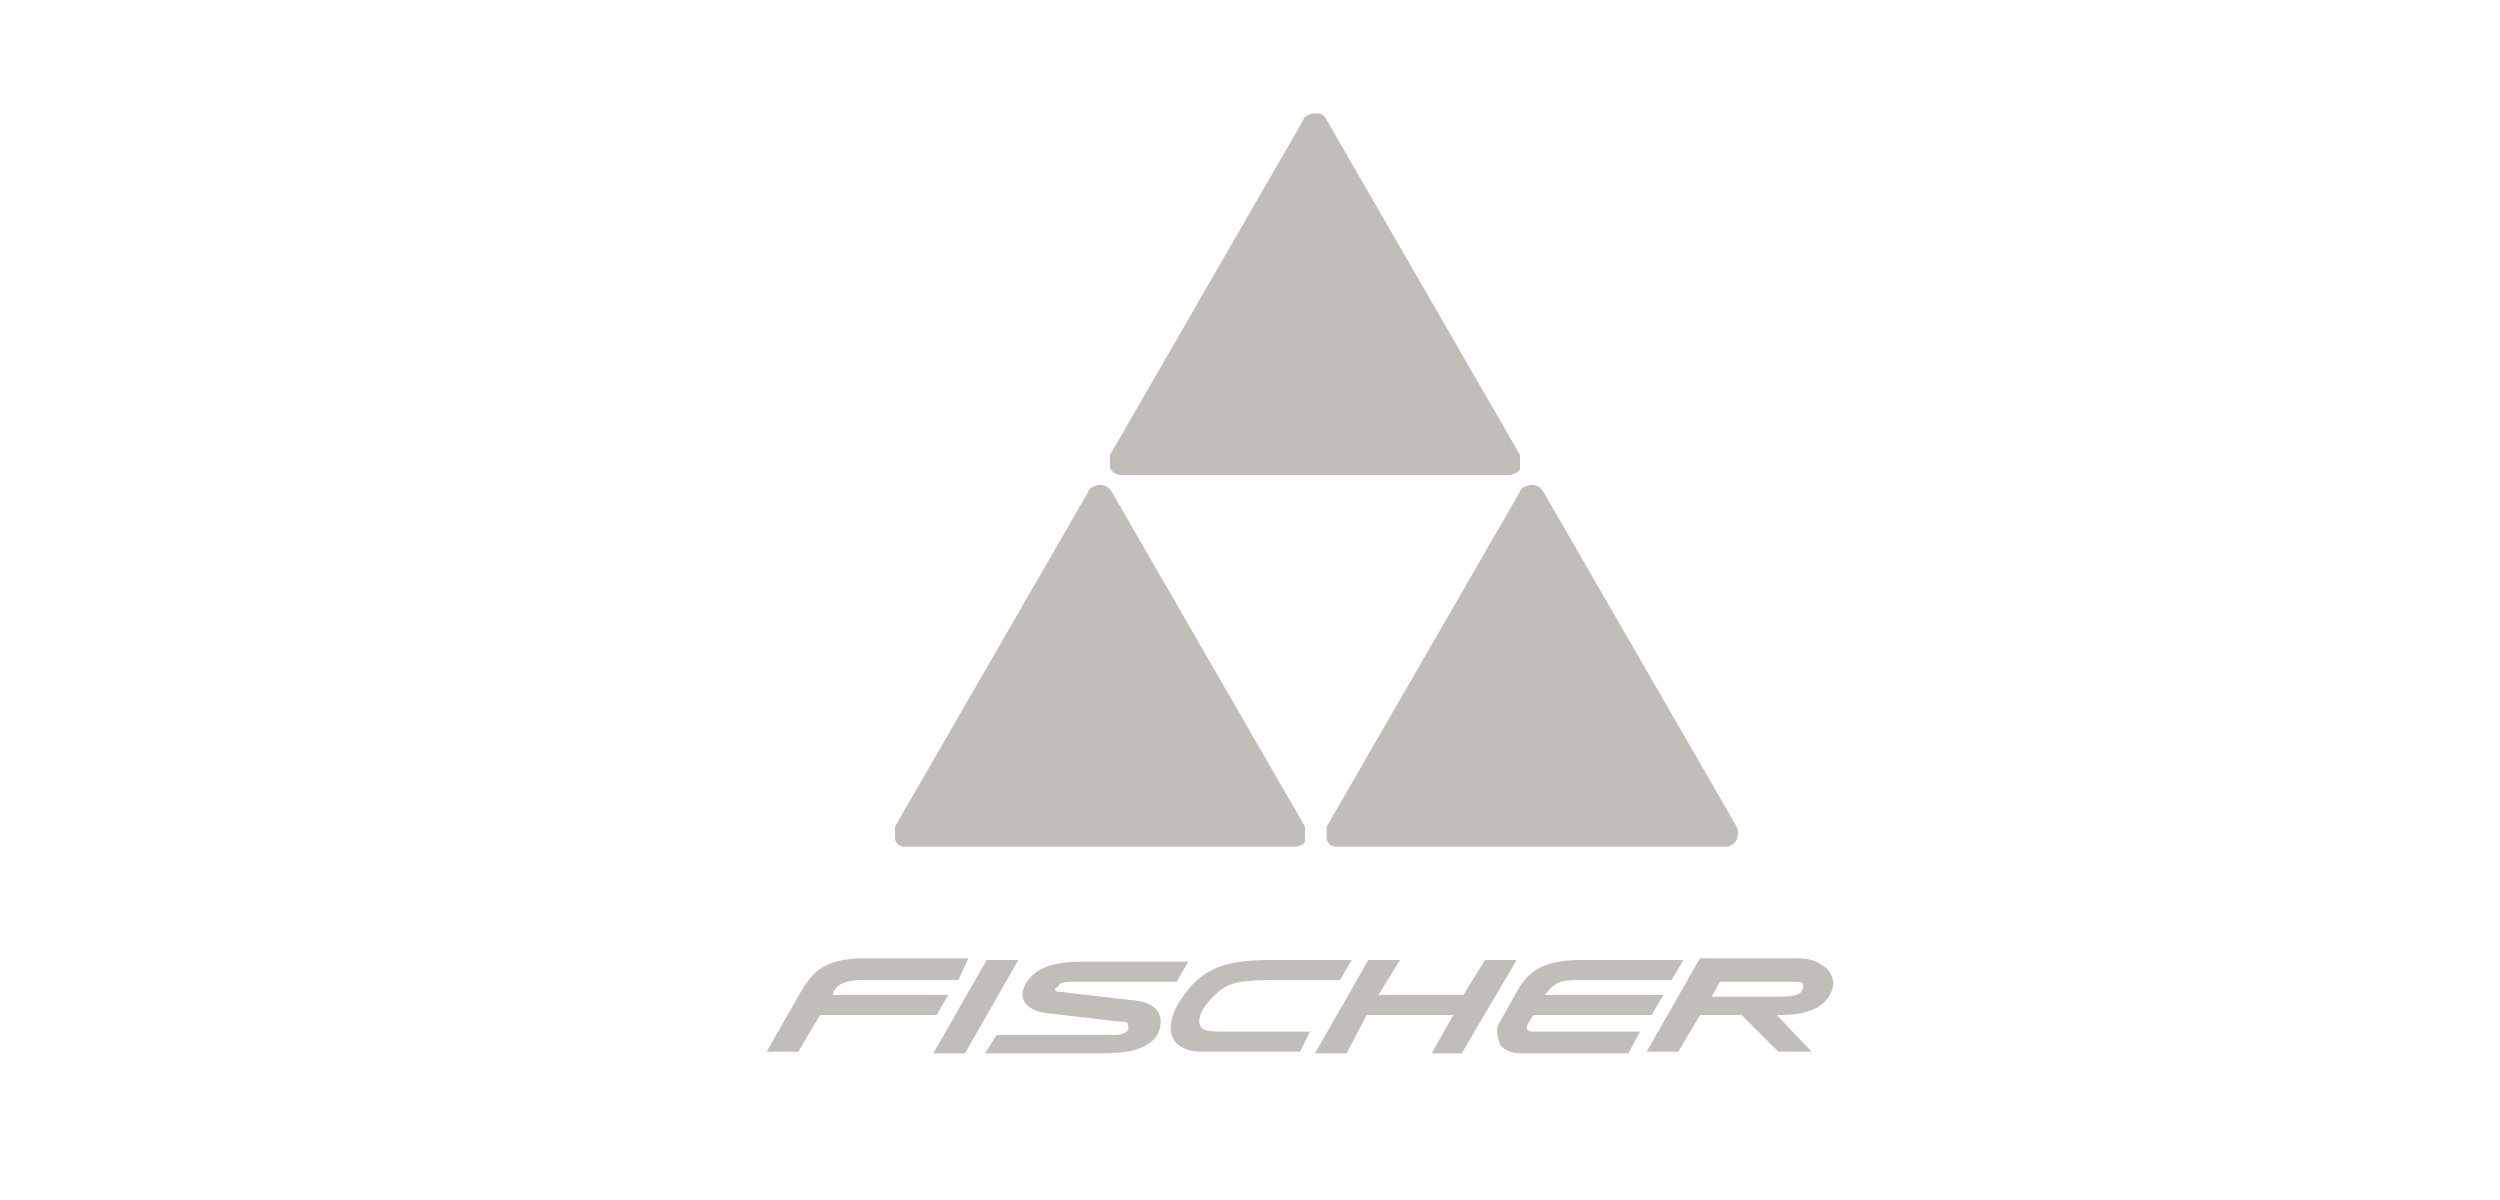 <?xml version="1.0" encoding="UTF-8"?>
<svg id="Ebene_1" data-name="Ebene 1" xmlns="http://www.w3.org/2000/svg" width="150" height="72" version="1.1" viewBox="0 0 150 72">
  <defs>
    <style>
      .cls-1, .cls-2, .cls-3, .cls-4, .cls-5, .cls-6, .cls-7, .cls-8, .cls-9 {
        stroke-width: 0px;
      }

      .cls-1, .cls-8 {
        fill: #998573;
      }

      .cls-2 {
        fill: #da002f;
      }

      .cls-3 {
        fill: #1a171b;
      }

      .cls-4 {
        fill: #000;
      }

      .cls-5, .cls-7, .cls-8 {
        fill-rule: evenodd;
      }

      .cls-5, .cls-9 {
        fill: #2e2014;
      }

      .cls-6 {
        fill: #9b1d26;
      }

      .cls-7 {
        fill: #d42a1b;
      }

      .cls-10, .cls-11 {
        opacity: .3;
      }

      .cls-12, .cls-11 {
        display: none;
      }
    </style>
  </defs>
  <g id="stanton_active" data-name="stanton active" class="cls-12">
    <path class="cls-4" d="M88.7,29.1l-8.9-1.7c-1-.2-1.2,0,0,.3l5.3,2.1c1,.4,1.4,1.5.7,2.4l-3.1,4.9c-.5.9-.4,1,.3.2l6.2-6.6c.8-.7.6-1.4-.4-1.6ZM92.7,35.4l3.7,4.5c.7.8.8.7.3-.2l-4.3-8c-.5-.9-1.4-.9-1.9,0l-4.3,8c-.5.9-.4,1,.3.2l3.7-4.5c.6-.9,1.7-.9,2.5,0ZM80.9,23.7l8.2,3.9c.9.4,1.7,0,1.5-1l-1.2-9c0-1-.3-1-.4,0l-.3,5.8c0,1-.9,1.7-2,1.5l-5.7-1.5c-.9-.3-1-.1,0,.3ZM97.4,22.2l5.6-3.6c.9-.5.8-.7,0-.3l-3.4,1.5c-.9.4-1.7-.1-1.6-1.2l.3-3.7c0-1,0-1-.3,0l-1.6,6.4c-.4,1.1,0,1.5,1.1.9ZM79.9,18.7l5.6,3.6c.9.5,1.5.2,1.2-.8l-1.7-6.5c-.3-1-.4-1-.3,0l.3,3.7c0,1-.6,1.6-1.7,1.2l-3.4-1.5c-1-.4-1-.3,0,.3ZM94.1,29.1c-1,.2-1.4.9-.5,1.8l6.2,6.6c.7.7.8.6.3-.2l-3.1-4.9c-.5-.9-.2-2,.7-2.4l5.3-2.1c1-.4.9-.5,0-.3l-8.8,1.5ZM93.6,27.6l8.2-3.9c.9-.4.9-.6,0-.3l-5.7,1.5c-1,.3-2-.4-2-1.5l-.3-5.8c0-1-.2-1-.4,0l-1.2,9c-.2,1,.6,1.5,1.5,1ZM92.1,38.3c-.4-1-1-1-1.5,0l-2.4,6.2c-.4,1-.3,1,.3,0l1.9-3.1c.5-.9,1.5-.9,2,0l1.9,3.1c.5.9.6.8.3,0l-2.5-6.2ZM82.5,31.3l-6.6-.4c-1-.1-1,.1,0,.3l3.6.8c1,.2,1.4,1.2.6,1.9l-2.4,2.7c-.7.8-.6.9.2.2l5-4.2c.9-.6.6-1.2-.4-1.3ZM106.9,30.9l-6.6.4c-1,.1-1.3.7-.4,1.4l5,4.2c.8.7.9.6.2-.2l-2.4-2.8c-.7-.8-.4-1.7.6-1.9l3.6-.8c1.1-.2,1.1-.5,0-.3ZM139.1,51.5h4.2v-2.1h-4.2v-2.1h4.4v-2.1h-6.8v10.7h6.9v-2.1h-4.4v-2.3h0ZM160.6,50v2.1h2.1v1.8c-.4,0-.8,0-1.3,0-2.2,0-3.5-1.3-3.5-3.2s1.5-3.6,3.9-3.6,2.1.2,3.1.8v-2.3c-1.2-.5-2.2-.6-3.5-.6-3.8,0-6.3,2.3-6.3,5.8s.6,3.1,1.9,4.1c1,.8,2.4,1.2,4.3,1.2s2.3,0,3.6-.4v-5.8h-4.3ZM103.8,50.5c-.6-1.7-1-2.6-1.9-4.8l-.2-.4h-2.4l-.2.3-.2.4-.2.5c-.4.8-.5,1.2-.6,1.4-.3.7-.6,1.6-1,2.4-.8,2-1.6,3.8-2,5.1l-.2.4h2.6v-.3c.3-.7.6-1.4.9-2.3v-.3h3.9v.2c.4,1,.7,1.8.8,2.3v.2h2.7l-.2-.5c-.8-1.8-1.2-3.1-1.8-4.6ZM99.1,51.1v-.4c0,0,.6-1.3.6-1.3.4-.9.4-1.3.6-2,.2.9.2,1,.9,3.4l.2.3h-2.3ZM120.2,45.2h-2.5v10.7h6.9v-2.2h-4.4v-8.5h0ZM132.5,50.4c1.3-.4,1.8-1.2,1.8-2.3s-.4-1.7-1.2-2.2c-.7-.5-1.7-.6-3.2-.6s-2.2,0-3.4,0v10.6c.9,0,2,0,2.9,0,1.7,0,2.6,0,3.4-.4,1.2-.5,1.7-1.4,1.7-2.5.2-1.6-.5-2.4-2-2.8ZM129,47h1c1.3,0,1.8.4,1.8,1.3s-.2.8-.5,1-.7.2-1.5.2h-.7v-2.5h-.1ZM130.2,54.1h-1.2v-2.6h.9c1.4,0,2.1.4,2.1,1.4.2.8-.4,1.2-1.8,1.2ZM113.2,51.5c1.3-.6,2-1.6,2-2.9s-.5-2.1-1.4-2.6c-.7-.5-1.8-.7-3.4-.7s-2,0-2.9,0h-.2v10.6h2.4v-4h1l2.4,4h2.8l-2.7-4.5h0ZM110.4,50.1c-.2,0-.4,0-.6,0v-2.8h1c1.4,0,2,.5,2,1.5,0,1-.8,1.4-2.4,1.4ZM151.8,51.5c1.3-.6,2-1.6,2-2.9s-.5-2.1-1.4-2.6c-.7-.5-1.8-.7-3.4-.7s-2,0-2.9,0h-.2v10.6h2.4v-4h1l2.4,4h2.8l-2.7-4.5h0ZM149,50.1c-.2,0-.4,0-.6,0v-2.8h1c1.4,0,2,.5,2,1.5,0,1-.8,1.4-2.4,1.4Z"/>
    <path class="cls-7" d="M31.5,45.5c-.7,0-1.2-1-1.4-2,0-.4,0-.8,0-1.3,0-.8.2-1.8.4-2.7s.4-1.9.5-2.8c0-.6,0-1,0-1.3s-.4-.3-.6,0c-.4.2-.8.6-1.2,1.3-.3.5-.7,1.3-1,2.1-.3.7-.6,1.7-.9,2.6s-.6,1.9-.9,2.9c0,.4-.2.7-.4.9s-.4.3-.7.4c-.3,0-.7,0-1.3,0-.5,0-1.2,0-2-.3.2-.7.4-1.6.6-2.3.2-.8.4-1.7.5-2.5.2-.8.3-1.6.4-2.3,0-.7.2-1.4.3-1.9,0-.6,0-1.2,0-1.7,0-.6-.2-1-.4-1.5.7-.4,1.5-.7,2.1-.9s1.2-.3,1.5-.3c.8,0,1.3.6,1.3,1.8s0,1.3-.2,1.8c0,.6-.2,1-.3,1.6.3-.5.7-1,1.3-1.6.5-.6,1-1.2,1.6-1.7s1.2-.9,1.7-1.3c.6-.3,1.2-.5,1.6-.5s.9.2,1.3.5c.3.3.5,1,.5,2s0,1.2-.2,1.8c0,.6-1.3,6.4-1.4,8v1.2c-.4.2-.9.3-1.5.4-.4-.3-.7-.3-1.1-.3h0ZM58.5,36.1c0,1.4,0,2.6-.5,3.8s-.9,2.2-1.8,3c-.7.8-1.6,1.6-2.6,2.1s-2.1.7-3.2.7-2.5-.4-3.2-1.2c-.8-.7-1.3-2-1.3-3.7,0-1.4,0-2.6.5-3.7.4-1.2,1-2.1,1.8-2.9.7-.8,1.7-1.5,2.7-1.9,1-.4,2.1-.7,3.2-.7s2.3.3,3.1,1c.9.8,1.3,1.9,1.3,3.5h0ZM54.3,35.4c0-.4,0-.8-.2-1.3,0-.4-.4-.6-.8-.6s-.6.2-.9.5-.5.7-.7,1.3c-.2.5-.4,1-.6,1.8-.2.6-.4,1.3-.5,1.9-.2.5-.3,1.2-.3,1.7-.3.4-.3,1-.3,1.3s0,.8.2,1.3c0,.4.4.5.8.5s.9-.3,1.3-1c.4-.6.7-1.5,1-2.4s.5-1.9.7-2.8c.3-1,.4-1.7.3-2.2h0ZM15.7,27.6c.8-.9,1.6-1.8,2.3-2.6.3-.4.6-.8.9-1.3.3-.4.5-.8.6-1.4.9-.2,1.8-.4,2.3-.4.6-.1,1-.1,1.3.1.3.1.4.4.4.7s0,.9-.3,1.6c-.4,1.4-.8,2.8-1.2,4.4-.4,1.5-.7,3-1.2,4.6-.3,1.6-.7,3-1,4.5s-.5,2.8-.7,4.1c0,.7,0,1.3,0,1.8,0,.5.3.9.6,1.3-.6.4-1.3.7-2,.9-.6.3-1.3.4-1.8.4-.9,0-1.5-.2-1.7-.7s-.2-1.5,0-2.8c0-.3,0-.7.2-1.2l.3-1.3.3-1.6c-1.4,0-2.4,0-2.8,0-.4,0-.8,0-1.3,0s-.9,0-1.4,0-1,0-1.4,0l-.6.6-.8.8-.7,1.1c-.3.3-.5.5-.7.6-1.7,1.7-3.1,2.8-4.3,3.7-1.2.8-2.2,1.3-3,1.3s-1-.2-1.5-.6c-.5-.4-.7-1.2-.7-2.2s.1-.6.5-.4c.5.2,1.2.2,1.8,0,.7-.2,1.5-.5,2.2-.9.8-.4,1.7-1,2.5-1.7.8-.6,1.5-1.2,2.3-2,4.5-4,9.9-10.1,10.6-11h0ZM18.4,27.9c-2.7,3.1-5.3,6-7.2,7.8.7,0,1.7,0,2.6.2.9,0,1.7,0,2.4,0,0-.5.5-2.3.9-3.8.5-1.7,1.1-3.8,1.3-4.3h0ZM68.2,45.5c-.7,0-1.2-1-1.4-2,0-.4,0-.8,0-1.3,0-.8.2-1.8.4-2.7.2-.9.4-1.9.5-2.8,0-.6,0-1,0-1.3s-.4-.3-.6,0c-.4.2-.8.6-1.2,1.3-.3.5-.7,1.3-1,2.1-.3.7-.6,1.7-.9,2.6-.3.9-.6,1.9-.9,2.9,0,.4-.2.7-.4.9-.2.2-.4.3-.7.4-.3,0-.7,0-1.3,0-.5,0-1.2,0-2-.3.2-.7.4-1.6.6-2.3.2-.8.4-1.7.5-2.5.2-.8.3-1.6.4-2.3s.2-1.4.3-1.9c0-.6,0-1.2,0-1.7,0-.6-.2-1-.4-1.5.7-.4,1.5-.7,2.1-.9s1.2-.3,1.5-.3c.8,0,1.3.6,1.3,1.8s0,1.3-.2,1.8c0,.6-.2,1-.3,1.6.3-.5.7-1,1.3-1.6.5-.6,1-1.2,1.6-1.7s1.2-.9,1.7-1.3c.6-.3,1.2-.5,1.6-.5s.9.2,1.3.5c.3.3.5,1,.5,2s0,1.2-.2,1.8-1.3,6.4-1.4,8v1.2c-.4.2-.9.3-1.5.4-.4-.3-.7-.3-1.1-.3h0ZM38.7,45.2c-.4-.3-.7-.7-.9-1.3-.2-.5-.3-1-.3-1.8s0-1.4,0-2c0-.7.3-1.7.4-2.6.2-1,.4-2,.6-2.9h-.9c-.3,0-.5-.2-.6-.3s0-.3,0-.5l.3-1.2c0-.3.2-.5.3-.5.1-.1.3-.1.6-.1h.9c0-.3,0-.6.2-.9.2-.6.4-1.2.6-1.5.2-.4.5-.7.9-.9.3-.2.8-.4,1.3-.4.5-.1,1.4-.1,2.1,0-.2.5-.4,1.2-.6,1.6-.2.5-.4,1.3-.6,2.2h3.4c.2,0,.3,0,.3.2s0,.3-.2.7c0,.3-.2.5-.3.7,0,.2-.2.3-.3.4q0,0-.2.2c0,0-.2,0-.3,0l-2.9.3c0,.5-.2,1-.4,1.6,0,.5-.2,1-.3,1.6,0,.5-.2,1-.3,1.5,0,.4,0,.8-.2,1.2-.2,1.2,0,1.9,0,2.3,0,.2.3.3.8.3s.5,0,.7-.2c.4-.2.7-.8,1-.7s.4.3,0,.9c-.2.6-.8,1.6-1.6,2.1s-1.3.7-2.2.7c-.7-.3-1.4-.6-1.6-.8h0ZM6.6,34.3c0,.3-.1.6-.2.9-.1.3-.3.5-.6.6-.2.2-.5.3-.8.4-.3,0-.5,0-.8,0s-.4,0-.5,0c-.2,0-.3,0-.5-.3-.2,0-.3-.3-.4-.4-.1-.2-.2-.4-.2-.6,0-.3,0-.6.2-.8.2-.3.3-.5.6-.6.2-.2.5-.3.8-.4s.5-.1.8-.1.4,0,.5,0c.2,0,.3,0,.5.2.2,0,.3.3.4.4.2,0,.2.3.2.6h0ZM-8.2,24.5c.4,0,.8,0,1.3.1.4.1.7.2,1,.3s.5.3.7.5.3.4.3.7-.1.5-.2.8-.3.6-.5.8c-.1.1-.2.1-.2.1,0,0-.1-.1-.1-.2-.2-.3-.5-.6-.9-.9s-.9-.4-1.5-.5h-.9c-.7.1-1.2.5-1.2,1s.1.4.2.6c.1.1.3.3.6.4,0,0,.4.2.8.4.4.1.7.3,1.2.4.4.2.8.4,1.2.6.3.2.6.5.8.9,0,.4.1.9.1,1.5s-.1,1.2-.4,1.7c-.2.4-.6.8-1,1.3-.4.3-.9.6-1.5.8s-1.2.3-1.8.4c-.7,0-1,0-1.5,0-.9,0-1.8-.2-2.4-.6-.6-.3-.9-.8-.9-1.6s.1-.6.2-.9c.2-.3.4-.6.6-.8.1,0,.2,0,.3,0,0,.2.1.4.3.6.2.2.4.4.6.6.3.2.6.3.9.4.3,0,.6.2,1,.3h.9c.4,0,.7-.2.9-.5.2-.2.3-.5.3-.8s-.1-.5-.3-.7c-.5-.5-2-1-2.6-1.4-.4-.2-.7-.3-1-.6-.3-.2-.5-.5-.7-.8s-.3-.7-.3-1.3.1-.9.3-1.4c.2-.4.5-.8.9-1.2.4-.3.8-.6,1.4-.8.5-.2,1-.3,1.7-.4.7.1,1,.1,1.4.1h0ZM-2.8,35.9c-.3-.3-.6-.6-.7-1-.2-.4-.2-.9-.2-1.5s0-1,.1-1.6.2-1.4.4-2.2c.2-.8.3-1.7.5-2.4h-.7c-.3-.1-.4-.2-.5-.3v-.4l.3-.9c.1-.2.1-.4.2-.4.1-.1.2-.1.5-.1h.6c0-.2.1-.5.2-.7.1-.5.3-.9.5-1.3.2-.3.4-.6.7-.7.3-.2.6-.3,1-.4s1.2-.1,1.7,0c-.2.4-.3.9-.5,1.3-.1.4-.3.9-.5,1.8h2.7q.2,0,.3.1c0,.1,0,.3-.1.6-.1.2-.2.4-.2.6-.1.1-.1.2-.2.3q-.1.1-.2.1t-.2.1H.6c-.1.5-.2.9-.3,1.4C.2,28.7.1,29.1,0,29.6c-.1.4-.2.8-.2,1.2-.1.3-.1.6-.1.9-.1.9-.1,1.6.1,1.9.1,0,.3.3.6.3s.4,0,.6-.2c.4-.2.6-.6.8-.6.3,0,.3.3.1.7-.2.5-.7,1.3-1.3,1.7-.5.4-1,.5-1.8.6-.9.2-1.4,0-1.6-.2"/>
  </g>
  <g id="stanton_inactive" data-name="stanton inactive" class="cls-12">
    <path class="cls-1" d="M88.7,29.1l-8.9-1.7c-1-.2-1.2,0,0,.3l5.3,2.1c1,.4,1.4,1.5.7,2.4l-3.1,4.9c-.5.9-.4,1,.3.2l6.2-6.6c.8-.7.6-1.4-.4-1.6ZM92.7,35.4l3.7,4.5c.7.8.8.7.3-.2l-4.3-8c-.5-.9-1.4-.9-1.9,0l-4.3,8c-.5.9-.4,1,.3.2l3.7-4.5c.6-.9,1.7-.9,2.5,0ZM80.9,23.7l8.2,3.9c.9.4,1.7,0,1.5-1l-1.2-9c0-1-.3-1-.4,0l-.3,5.8c0,1-.9,1.7-2,1.5l-5.7-1.5c-.9-.3-1-.1,0,.3ZM97.4,22.2l5.6-3.6c.9-.5.8-.7,0-.3l-3.4,1.5c-.9.4-1.7-.1-1.6-1.2l.3-3.7c0-1,0-1-.3,0l-1.6,6.4c-.4,1.1,0,1.5,1.1.9ZM79.9,18.7l5.6,3.6c.9.5,1.5.2,1.2-.8l-1.7-6.5c-.3-1-.4-1-.3,0l.3,3.7c0,1-.6,1.6-1.7,1.2l-3.4-1.5c-1-.4-1-.3,0,.3ZM94.1,29.1c-1,.2-1.4.9-.5,1.8l6.2,6.6c.7.7.8.6.3-.2l-3.1-4.9c-.5-.9-.2-2,.7-2.4l5.3-2.1c1-.4.9-.5,0-.3l-8.8,1.5ZM93.6,27.6l8.2-3.9c.9-.4.9-.6,0-.3l-5.7,1.5c-1,.3-2-.4-2-1.5l-.3-5.8c0-1-.2-1-.4,0l-1.2,9c-.2,1,.6,1.5,1.5,1ZM92.1,38.3c-.4-1-1-1-1.5,0l-2.4,6.2c-.4,1-.3,1,.3,0l1.9-3.1c.5-.9,1.5-.9,2,0l1.9,3.1c.5.9.6.8.3,0l-2.5-6.2ZM82.5,31.3l-6.6-.4c-1-.1-1,.1,0,.3l3.6.8c1,.2,1.4,1.2.6,1.9l-2.4,2.7c-.7.8-.6.9.2.2l5-4.2c.9-.6.6-1.2-.4-1.3ZM106.9,30.9l-6.6.4c-1,.1-1.3.7-.4,1.4l5,4.2c.8.7.9.6.2-.2l-2.4-2.8c-.7-.8-.4-1.7.6-1.9l3.6-.8c1.1-.2,1.1-.5,0-.3ZM139.1,51.5h4.2v-2.1h-4.2v-2.1h4.4v-2.1h-6.8v10.7h6.9v-2.1h-4.4v-2.3h0ZM160.6,50v2.1h2.1v1.8c-.4,0-.8,0-1.3,0-2.2,0-3.5-1.3-3.5-3.2s1.5-3.6,3.9-3.6,2.1.2,3.1.8v-2.3c-1.2-.5-2.2-.6-3.5-.6-3.8,0-6.3,2.3-6.3,5.8s.6,3.1,1.9,4.1c1,.8,2.4,1.2,4.3,1.2s2.3,0,3.6-.4v-5.8h-4.3ZM103.8,50.5c-.6-1.7-1-2.6-1.9-4.8l-.2-.4h-2.4l-.2.3-.2.4-.2.5c-.4.8-.5,1.2-.6,1.4-.3.7-.6,1.6-1,2.4-.8,2-1.6,3.8-2,5.1l-.2.4h2.6v-.3c.3-.7.6-1.4.9-2.3v-.3h3.9v.2c.4,1,.7,1.8.8,2.3v.2h2.7l-.2-.5c-.8-1.8-1.2-3.1-1.8-4.6ZM99.1,51.1v-.4c0,0,.6-1.3.6-1.3.4-.9.4-1.3.6-2,.2.9.2,1,.9,3.4l.2.3h-2.3ZM120.2,45.2h-2.5v10.7h6.9v-2.2h-4.4v-8.5h0ZM132.5,50.4c1.3-.4,1.8-1.2,1.8-2.3s-.4-1.7-1.2-2.2c-.7-.5-1.7-.6-3.2-.6s-2.2,0-3.4,0v10.6c.9,0,2,0,2.9,0,1.7,0,2.6,0,3.4-.4,1.2-.5,1.7-1.4,1.7-2.5.2-1.6-.5-2.4-2-2.8ZM129,47h1c1.3,0,1.8.4,1.8,1.3s-.2.8-.5,1-.7.2-1.5.2h-.7v-2.5h-.1ZM130.2,54.1h-1.2v-2.6h.9c1.4,0,2.1.4,2.1,1.4.2.8-.4,1.2-1.8,1.2ZM113.2,51.5c1.3-.6,2-1.6,2-2.9s-.5-2.1-1.4-2.6c-.7-.5-1.8-.7-3.4-.7s-2,0-2.9,0h-.2v10.6h2.4v-4h1l2.4,4h2.8l-2.7-4.5h0ZM110.4,50.1c-.2,0-.4,0-.6,0v-2.8h1c1.4,0,2,.5,2,1.5,0,1-.8,1.4-2.4,1.4ZM151.8,51.5c1.3-.6,2-1.6,2-2.9s-.5-2.1-1.4-2.6c-.7-.5-1.8-.7-3.4-.7s-2,0-2.9,0h-.2v10.6h2.4v-4h1l2.4,4h2.8l-2.7-4.5h0ZM149,50.1c-.2,0-.4,0-.6,0v-2.8h1c1.4,0,2,.5,2,1.5,0,1-.8,1.4-2.4,1.4Z"/>
    <path class="cls-8" d="M31.5,45.5c-.7,0-1.2-1-1.4-2,0-.4,0-.8,0-1.3,0-.8.2-1.8.4-2.7s.4-1.9.5-2.8c0-.6,0-1,0-1.3s-.4-.3-.6,0c-.4.2-.8.6-1.2,1.3-.3.5-.7,1.3-1,2.1-.3.7-.6,1.7-.9,2.6s-.6,1.9-.9,2.9c0,.4-.2.7-.4.9s-.4.3-.7.4c-.3,0-.7,0-1.3,0-.5,0-1.2,0-2-.3.2-.7.4-1.6.6-2.3.2-.8.4-1.7.5-2.5.2-.8.3-1.6.4-2.3,0-.7.2-1.4.3-1.9,0-.6,0-1.2,0-1.7,0-.6-.2-1-.4-1.5.7-.4,1.5-.7,2.1-.9s1.2-.3,1.5-.3c.8,0,1.3.6,1.3,1.8s0,1.3-.2,1.8c0,.6-.2,1-.3,1.6.3-.5.7-1,1.3-1.6.5-.6,1-1.2,1.6-1.7s1.2-.9,1.7-1.3c.6-.3,1.2-.5,1.6-.5s.9.2,1.3.5c.3.3.5,1,.5,2s0,1.2-.2,1.8c0,.6-1.3,6.4-1.4,8v1.2c-.4.2-.9.3-1.5.4-.4-.3-.7-.3-1.1-.3h0ZM58.5,36.1c0,1.4,0,2.6-.5,3.8s-.9,2.2-1.8,3c-.7.8-1.6,1.6-2.6,2.1s-2.1.7-3.2.7-2.5-.4-3.2-1.2c-.8-.7-1.3-2-1.3-3.7,0-1.4,0-2.6.5-3.7.4-1.2,1-2.1,1.8-2.9.7-.8,1.7-1.5,2.7-1.9,1-.4,2.1-.7,3.2-.7s2.3.3,3.1,1c.9.8,1.3,1.9,1.3,3.5h0ZM54.3,35.4c0-.4,0-.8-.2-1.3,0-.4-.4-.6-.8-.6s-.6.2-.9.5-.5.7-.7,1.3c-.2.5-.4,1-.6,1.8-.2.6-.4,1.3-.5,1.9-.2.5-.3,1.2-.3,1.7-.3.4-.3,1-.3,1.3s0,.8.2,1.3c0,.4.4.5.8.5s.9-.3,1.3-1c.4-.6.7-1.5,1-2.4s.5-1.9.7-2.8c.3-1,.4-1.7.3-2.2h0ZM15.7,27.6c.8-.9,1.6-1.8,2.3-2.6.3-.4.6-.8.9-1.3.3-.4.5-.8.6-1.4.9-.2,1.8-.4,2.3-.4.6-.1,1-.1,1.3.1.3.1.4.4.4.7s0,.9-.3,1.6c-.4,1.4-.8,2.8-1.2,4.4-.4,1.5-.7,3-1.2,4.6-.3,1.6-.7,3-1,4.5s-.5,2.8-.7,4.1c0,.7,0,1.3,0,1.8,0,.5.3.9.6,1.3-.6.4-1.3.7-2,.9-.6.3-1.3.4-1.8.4-.9,0-1.5-.2-1.7-.7s-.2-1.5,0-2.8c0-.3,0-.7.2-1.2l.3-1.3.3-1.6c-1.4,0-2.4,0-2.8,0-.4,0-.8,0-1.3,0s-.9,0-1.4,0-1,0-1.4,0l-.6.6-.8.8-.7,1.1c-.3.3-.5.5-.7.6-1.7,1.7-3.1,2.8-4.3,3.7-1.2.8-2.2,1.3-3,1.3s-1-.2-1.5-.6c-.5-.4-.7-1.2-.7-2.2s.1-.6.5-.4c.5.2,1.2.2,1.8,0,.7-.2,1.5-.5,2.2-.9.8-.4,1.7-1,2.5-1.7.8-.6,1.5-1.2,2.3-2,4.5-4,9.9-10.1,10.6-11h0ZM18.4,27.9c-2.7,3.1-5.3,6-7.2,7.8.7,0,1.7,0,2.6.2.9,0,1.7,0,2.4,0,0-.5.5-2.3.9-3.8.5-1.7,1.1-3.8,1.3-4.3h0ZM68.2,45.5c-.7,0-1.2-1-1.4-2,0-.4,0-.8,0-1.3,0-.8.2-1.8.4-2.7.2-.9.4-1.9.5-2.8,0-.6,0-1,0-1.3s-.4-.3-.6,0c-.4.2-.8.6-1.2,1.3-.3.5-.7,1.3-1,2.1-.3.7-.6,1.7-.9,2.6-.3.9-.6,1.9-.9,2.9,0,.4-.2.7-.4.9-.2.2-.4.3-.7.4-.3,0-.7,0-1.3,0-.5,0-1.2,0-2-.3.2-.7.4-1.6.6-2.3.2-.8.4-1.7.5-2.5.2-.8.3-1.6.4-2.3s.2-1.4.3-1.9c0-.6,0-1.2,0-1.7,0-.6-.2-1-.4-1.5.7-.4,1.5-.7,2.1-.9s1.2-.3,1.5-.3c.8,0,1.3.6,1.3,1.8s0,1.3-.2,1.8c0,.6-.2,1-.3,1.6.3-.5.7-1,1.3-1.6.5-.6,1-1.2,1.6-1.7s1.2-.9,1.7-1.3c.6-.3,1.2-.5,1.6-.5s.9.2,1.3.5c.3.3.5,1,.5,2s0,1.2-.2,1.8-1.3,6.4-1.4,8v1.2c-.4.2-.9.3-1.5.4-.4-.3-.7-.3-1.1-.3h0ZM38.7,45.2c-.4-.3-.7-.7-.9-1.3-.2-.5-.3-1-.3-1.8s0-1.4,0-2c0-.7.3-1.7.4-2.6.2-1,.4-2,.6-2.9h-.9c-.3,0-.5-.2-.6-.3s0-.3,0-.5l.3-1.2c0-.3.2-.5.3-.5.1-.1.3-.1.6-.1h.9c0-.3,0-.6.2-.9.2-.6.4-1.2.6-1.5.2-.4.5-.7.9-.9.3-.2.8-.4,1.3-.4.5-.1,1.4-.1,2.1,0-.2.5-.4,1.2-.6,1.6-.2.5-.4,1.3-.6,2.2h3.4c.2,0,.3,0,.3.2s0,.3-.2.7c0,.3-.2.5-.3.7,0,.2-.2.3-.3.4q0,0-.2.2c0,0-.2,0-.3,0l-2.9.3c0,.5-.2,1-.4,1.6,0,.5-.2,1-.3,1.6,0,.5-.2,1-.3,1.5,0,.4,0,.8-.2,1.2-.2,1.2,0,1.9,0,2.3,0,.2.3.3.8.3s.5,0,.7-.2c.4-.2.7-.8,1-.7s.4.3,0,.9c-.2.6-.8,1.6-1.6,2.1s-1.3.7-2.2.7c-.7-.3-1.4-.6-1.6-.8h0ZM6.6,34.3c0,.3-.1.6-.2.9-.1.3-.3.5-.6.6-.2.2-.5.3-.8.4-.3,0-.5,0-.8,0s-.4,0-.5,0c-.2,0-.3,0-.5-.3-.2,0-.3-.3-.4-.4-.1-.2-.2-.4-.2-.6,0-.3,0-.6.2-.8.2-.3.3-.5.6-.6.2-.2.5-.3.8-.4s.5-.1.8-.1.4,0,.5,0c.2,0,.3,0,.5.2.2,0,.3.3.4.4.2,0,.2.3.2.6h0ZM-8.2,24.5c.4,0,.8,0,1.3.1.4.1.7.2,1,.3s.5.3.7.5.3.4.3.7-.1.5-.2.8-.3.6-.5.8c-.1.1-.2.1-.2.1,0,0-.1-.1-.1-.2-.2-.3-.5-.6-.9-.9s-.9-.4-1.5-.5h-.9c-.7.1-1.2.5-1.2,1s.1.4.2.6c.1.1.3.3.6.4,0,0,.4.2.8.4.4.1.7.3,1.2.4.4.2.8.4,1.2.6.3.2.6.5.8.9,0,.4.1.9.1,1.5s-.1,1.2-.4,1.7c-.2.4-.6.8-1,1.3-.4.3-.9.6-1.5.8s-1.2.3-1.8.4c-.7,0-1,0-1.5,0-.9,0-1.8-.2-2.4-.6-.6-.3-.9-.8-.9-1.6s.1-.6.2-.9c.2-.3.4-.6.6-.8.1,0,.2,0,.3,0,0,.2.1.4.3.6.2.2.4.4.6.6.3.2.6.3.9.4.3,0,.6.2,1,.3h.9c.4,0,.7-.2.9-.5.2-.2.3-.5.3-.8s-.1-.5-.3-.7c-.5-.5-2-1-2.6-1.4-.4-.2-.7-.3-1-.6-.3-.2-.5-.5-.7-.8s-.3-.7-.3-1.3.1-.9.3-1.4c.2-.4.5-.8.9-1.2.4-.3.8-.6,1.4-.8.5-.2,1-.3,1.7-.4.7.1,1,.1,1.4.1h0ZM-2.8,35.9c-.3-.3-.6-.6-.7-1-.2-.4-.2-.9-.2-1.5s0-1,.1-1.6.2-1.4.4-2.2c.2-.8.3-1.7.5-2.4h-.7c-.3-.1-.4-.2-.5-.3v-.4l.3-.9c.1-.2.1-.4.2-.4.1-.1.2-.1.5-.1h.6c0-.2.1-.5.2-.7.1-.5.3-.9.5-1.3.2-.3.4-.6.7-.7.3-.2.6-.3,1-.4s1.2-.1,1.7,0c-.2.4-.3.9-.5,1.3-.1.4-.3.9-.5,1.8h2.7q.2,0,.3.1c0,.1,0,.3-.1.6-.1.2-.2.4-.2.6-.1.1-.1.2-.2.3q-.1.1-.2.1t-.2.1H.6c-.1.5-.2.9-.3,1.4C.2,28.7.1,29.1,0,29.6c-.1.4-.2.8-.2,1.2-.1.3-.1.6-.1.9-.1.9-.1,1.6.1,1.9.1,0,.3.3.6.3s.4,0,.6-.2c.4-.2.6-.6.8-.6.3,0,.3.3.1.7-.2.5-.7,1.3-1.3,1.7-.5.4-1,.5-1.8.6-.9.2-1.4,0-1.6-.2"/>
  </g>
  <g id="arlberg_welcome_active" data-name="arlberg welcome active" class="cls-12">
    <g>
      <polygon class="cls-3" points="-11.5 50.8 -15 50.8 -15 21.2 -11.5 21.2 -11.5 50.8"/>
      <polygon class="cls-3" points="-4.1 50.8 -7.6 50.8 -7.6 21.2 -4.1 21.2 -4.1 50.8"/>
      <polygon class="cls-3" points="3.3 50.8 -.2 50.8 -.2 21.2 3.3 21.2 3.3 50.8"/>
      <polygon class="cls-3" points="10.6 50.8 7.1 50.8 7.1 21.2 10.6 21.2 10.6 50.8"/>
      <polygon class="cls-3" points="18 50.8 14.5 50.8 14.5 21.2 18 21.2 18 50.8"/>
      <path class="cls-3" d="M45.1,35.8l-.8-2.2h-5.1l-.8,2.2h-1.8l4.3-11.9h1.6l4.3,11.9h-1.7ZM41.7,26.3l-2,5.8h4.1l-2.1-5.8h0Z"/>
      <path class="cls-3" d="M48.5,35.8v-9h1.5v1h0c.2-.4.4-.6.8-.8.3-.2.7-.3,1.1-.3s.6.1.8.2l-.3,1.6c-.2-.1-.4-.1-.7-.1-1.1,0-1.6.7-1.6,2.2v5.3h-1.6s0-.1,0-.1Z"/>
      <polygon class="cls-3" points="54.5 35.8 54.5 23.4 56.2 23.4 56.2 35.8 54.5 35.8"/>
      <path class="cls-3" d="M58.9,35.8v-12.4h1.6v4.3h0c.6-.7,1.5-1.1,2.4-1.1s2,.4,2.8,1.3c.7.9,1.1,2,1.1,3.4s-.4,2.6-1.1,3.5c-.6.8-1.5,1.2-2.7,1.2s-1.9-.4-2.5-1.1h0v.9h-1.6ZM60.6,30.2v2.4c0,.5.2,1,.6,1.4s.9.6,1.6.6,1.4-.3,1.9-.8c.4-.6.6-1.4.6-2.4s-.2-1.8-.7-2.4c-.4-.6-1.1-.8-1.9-.8s-1.2.2-1.6.6c-.3.3-.5.8-.5,1.4h0Z"/>
      <path class="cls-3" d="M75.1,32.9l1.2.9c-.4.6-.8,1.2-1.5,1.6-.6.4-1.4.6-2.3.6s-2.3-.4-3-1.3c-.8-.9-1.2-2-1.2-3.5s.4-2.6,1.2-3.5c.8-.9,1.8-1.3,3-1.3s2.2.4,2.9,1.3c.8.9,1.1,2,1.1,3.5v.5h-6.5c0,.8.2,1.5.7,2,.4.5,1,.8,1.8.8s.7,0,1-.2c.3,0,.5-.3.7-.5s.4-.4.4-.5c.3,0,.4-.2.5-.4h0ZM70.1,30.5h4.9c0-.7-.2-1.3-.6-1.8s-1-.7-1.8-.7-1.3.3-1.8.8c-.4.5-.7,1.1-.7,1.7h0Z"/>
      <path class="cls-3" d="M78.7,35.8v-9h1.6v1h0c.2-.4.4-.6.8-.8.3-.2.7-.3,1.1-.3s.6.1.8.2l-.3,1.6c-.2-.1-.4-.1-.7-.1-1.1,0-1.6.7-1.6,2.2v5.3h-1.7s0-.1,0-.1Z"/>
      <path class="cls-3" d="M84.5,37.5l1.3-.8c.2.5.5.9.9,1.2.3.3.8.4,1.4.4s1.2-.2,1.6-.6c.4-.4.6-.9.6-1.7v-1h0c-.5.7-1.3,1.1-2.4,1.1s-2.1-.4-2.9-1.3c-.7-.9-1.1-2-1.1-3.5s.4-2.6,1.1-3.5c.8-.9,1.7-1.3,2.8-1.3s1.9.4,2.5,1.1h0v-.9h1.6v9.1c0,1.3-.3,2.3-1,3s-1.6,1-2.8,1-1.7-.2-2.3-.7c-.6-.3-1-.9-1.3-1.6h0ZM90.3,32.6v-2.5c0-.5-.2-1-.6-1.4s-.9-.6-1.6-.6-1.5.3-1.9.8c-.5.6-.7,1.4-.7,2.4s.2,1.8.7,2.4,1.1.9,1.9.9,1.2-.2,1.6-.6c.4-.4.6-.9.6-1.4h0Z"/>
      <polygon class="cls-3" points="100.3 35.8 98.1 23.9 99.9 23.9 101.5 33 101.6 33 104.4 23.9 105.8 23.9 108.6 33 108.7 33 110.4 23.9 112.1 23.9 109.8 35.8 107.9 35.8 105.1 26.8 105.1 26.8 102.3 35.8 100.3 35.8"/>
      <path class="cls-3" d="M119.7,32.9l1.2.9c-.4.6-.8,1.2-1.5,1.6-.6.4-1.4.6-2.3.6s-2.3-.4-3-1.3c-.8-.9-1.2-2-1.2-3.5s.4-2.6,1.2-3.5,1.8-1.3,3-1.3,2.2.4,2.9,1.3c.8.9,1.1,2,1.1,3.5v.5h-6.5c0,.8.2,1.5.7,2,.4.5,1,.8,1.8.8s.7,0,1-.2c.3,0,.5-.3.7-.5s.4-.4.4-.5c.3,0,.4-.2.5-.4h0ZM114.7,30.5h4.9c0-.7-.2-1.3-.6-1.8-.4-.5-1-.7-1.8-.7s-1.3.3-1.8.8c-.5.5-.7,1.1-.7,1.7h0Z"/>
      <polygon class="cls-3" points="123.3 35.8 123.3 23.4 125 23.4 125 35.8 123.3 35.8"/>
      <polygon class="cls-3" points="127.7 35.8 127.7 23.4 129.4 23.4 129.4 35.8 127.7 35.8"/>
      <path class="cls-3" d="M136.7,36c-.7,0-1.3,0-1.9-.4-.6-.2-1.1-.6-1.6-1.1s-.9-1.1-1.1-2c-.3-.8-.4-1.8-.4-2.9,0-1.9.5-3.4,1.5-4.5s2.2-1.6,3.6-1.6,2.3.4,3.1,1.1c.8.8,1.3,1.8,1.5,3.1l-1.7.3c-.3-1.9-1.3-2.9-2.9-2.9s-1.7.4-2.4,1.1c-.6.8-.9,1.9-.9,3.4s.3,2.7.9,3.5c.6.8,1.4,1.2,2.4,1.2,1.7,0,2.6-1.1,2.8-3.2l1.8.3c-.1,1.4-.6,2.5-1.4,3.3-.9.9-2,1.3-3.3,1.3h0Z"/>
      <path class="cls-3" d="M146.9,36c-1.2,0-2.2-.4-3-1.3-.8-.8-1.2-2-1.2-3.5s.4-2.6,1.2-3.5c.8-.8,1.8-1.3,2.9-1.3s2.1.4,2.9,1.3c.8.8,1.2,2,1.2,3.5s-.4,2.7-1.1,3.5c-.7.9-1.7,1.3-2.9,1.3h0ZM146.9,34.5c.7,0,1.3-.3,1.8-.9.5-.6.7-1.4.7-2.4s-.2-1.8-.7-2.4-1-.9-1.8-.9-1.3.3-1.8.8c-.5.6-.7,1.4-.7,2.4s.2,1.8.7,2.4c.5.8,1.1,1,1.8,1h0Z"/>
      <path class="cls-3" d="M153.1,35.8v-9h1.5v.9h0c.2-.3.5-.6.9-.8.4-.2.9-.3,1.3-.3s1,.1,1.4.4c.4.2.7.5.9.9h0c.2-.4.6-.6,1-.9.4-.2.9-.4,1.5-.4,1,0,1.8.3,2.4.8.6.6.9,1.3.9,2.3v6.1h-1.6v-5.7c0-1.3-.6-2-1.7-2s-1,.2-1.3.5-.5.8-.5,1.4v5.8h-1.6v-5.7c0-1.3-.6-2-1.7-2s-1.1.2-1.4.5c-.3.4-.5.8-.5,1.4v5.8h-1.5Z"/>
      <polygon class="cls-3" points="37.8 50.6 36.7 44.6 37.4 44.6 38.4 49.6 38.4 49.6 40 44.6 40.7 44.6 42.3 49.6 42.3 49.6 43.3 44.6 44 44.6 42.9 50.6 42 50.6 40.4 45.6 40.3 45.6 38.7 50.6 37.8 50.6"/>
      <path class="cls-3" d="M48.3,49.2l.6.4c-.2.3-.4.6-.8.8-.3.2-.7.3-1.2.3s-1.2-.2-1.6-.7c-.4-.4-.6-1-.6-1.8s.2-1.3.6-1.8c.4-.4.9-.7,1.6-.7s1.2.2,1.6.7c.4.4.6,1,.6,1.8v.2h-3.6c0,.4,0,.8.4,1.1.2.3.6.5,1.1.5s.3,0,.5,0c.2,0,.3,0,.4,0s.2,0,.3-.2c0,0,.2-.2.2-.2-.2,0-.2-.1,0-.2h0ZM45.4,48h2.8c0-.4,0-.7-.4-1-.2-.3-.6-.4-1.1-.4s-.8.2-1.1.5c-.1.2-.2.5-.2.9h0Z"/>
      <polygon class="cls-3" points="50.2 50.6 50.2 44.3 50.9 44.3 50.9 50.6 50.2 50.6"/>
      <polygon class="cls-3" points="52.5 50.6 52.5 44.3 53.2 44.3 53.2 50.6 52.5 50.6"/>
      <path class="cls-3" d="M54.8,50.6v-4.6h.7v.4h0c0-.2.3-.3.6-.4.2,0,.5-.2.8-.2.5,0,.9.2,1.3.5.3.3.5.7.5,1.2v3h-.7v-2.8c0-.9-.4-1.3-1.1-1.3s-.7,0-.9.3c-.2.2-.3.5-.3.8v2.9h-.9s0,.2,0,.2Z"/>
      <path class="cls-3" d="M63.4,49.2l.6.4c-.2.3-.4.6-.8.8-.3.2-.7.3-1.2.3s-1.2-.2-1.6-.7c-.4-.4-.6-1-.6-1.8s.2-1.3.6-1.8c.4-.4.9-.7,1.6-.7s1.2.2,1.6.7c.4.4.6,1,.6,1.8v.2h-3.6c0,.4,0,.8.4,1.1.2.3.6.5,1.1.5s.3,0,.5,0c.2,0,.3,0,.4,0s.2,0,.3-.2c0,0,.2-.2.2-.2-.2,0-.2-.1,0-.2h0ZM60.5,48h2.8c0-.4,0-.7-.4-1-.2-.3-.6-.4-1.1-.4s-.8.2-1.1.5c-.1.2-.2.5-.2.9h0Z"/>
      <path class="cls-3" d="M64.9,49.1h.7c0,.7.5,1.1,1.3,1.1s.7,0,.9-.2.3-.3.3-.5-.1-.4-.3-.5-.5-.2-1.1-.4-1-.3-1.2-.5-.4-.5-.4-.8,0-.6.4-.9c.3-.3.7-.4,1.2-.4s.9,0,1.2.4c.3.2.5.6.6,1h-.5c-.2-.6-.6-.9-1.2-.9s-.6,0-.7.2c-.2,0-.3.3-.3.5s0,.3.2.4c.2,0,.5.2,1.1.4s1,.4,1.3.6c.2.2.4.5.4.9s-.2.7-.5.9c-.3.3-.8.4-1.4.4s-1.1-.2-1.4-.5c-.3-.3-.5-.7-.6-1.2h0Z"/>
      <path class="cls-3" d="M69.6,49.1h.7c0,.7.5,1.1,1.3,1.1s.7,0,.9-.2.3-.3.3-.5,0-.4-.3-.5c-.2,0-.5-.2-1.1-.4s-1-.3-1.2-.5-.4-.5-.4-.8,0-.6.4-.9c.3-.3.7-.4,1.2-.4s.9,0,1.2.4c.3.2.5.6.6,1l-.6.2c-.2-.6-.6-.9-1.2-.9s-.6,0-.7.2c-.2,0-.3.3-.3.5s0,.3.2.4c.2,0,.5.2,1.1.4s1,.4,1.3.6c.2.2.4.5.4.9s-.2.7-.5.9c-.3.3-.8.4-1.4.4s-1.1-.2-1.5-.5c0-.5-.3-.9-.4-1.4h0Z"/>
      <path class="cls-3" d="M82.7,50.3l-.9-.7c0,.3-.4.6-.7.8-.3.2-.8.3-1.3.3s-1.1,0-1.6-.4c-.4-.3-.6-.7-.6-1.3s.4-1.4,1.2-1.9c-.4-.4-.6-.8-.6-1.2s.2-.7.5-1,.7-.4,1.2-.4.8,0,1.1.3c.3.2.5.6.6,1h-.7c0-.5-.5-.7-1-.7s-.5,0-.7.2c-.2.2-.2.3-.2.6s0,.3,0,.5c0,0,.2.3.4.4l1.9,1.6v-1.1h.7v1.6l1.1.9-.5.5h0ZM81.2,49.1l-2-1.6c-.7.4-1,.8-1,1.5s0,.6.4.8.7.3,1.1.3.7,0,.9-.3c.4-.2.6-.4.6-.7h0Z"/>
      <path class="cls-3" d="M88.8,45.1c-.5,0-1,.2-1.4.6-.4.4-.5,1-.5,1.8s.2,1.5.5,1.9.8.6,1.4.6c1,0,1.5-.6,1.6-1.7h.8c0,.8-.3,1.4-.7,1.8-.4.4-1,.6-1.7.6s-.7,0-1-.2c-.3,0-.6-.3-.8-.6-.3-.2-.5-.6-.6-1-.2-.4-.2-.9-.2-1.5,0-1,.3-1.8.8-2.3s1.2-.8,1.9-.8,1.2.2,1.6.6c.4.4.7.9.8,1.5h-.8c-.2-.8-.8-1.3-1.7-1.3h0Z"/>
      <path class="cls-3" d="M94.3,50.8c-.6,0-1.2-.2-1.6-.6-.4-.4-.6-1-.6-1.8s.2-1.3.6-1.8c.4-.4.9-.7,1.5-.7s1.1.2,1.5.7c.4.4.6,1,.6,1.8s-.2,1.4-.6,1.8c-.3.3-.8.6-1.4.6h0ZM94.3,50.1c.4,0,.7-.2,1-.5s.4-.8.4-1.3,0-1-.4-1.3-.6-.5-1-.5-.8.2-1,.5c-.3.3-.4.7-.4,1.3s0,1,.4,1.3c.2.4.6.5,1,.5h0Z"/>
      <path class="cls-3" d="M105.2,50.6v-4.6h.7v.4h0c.1-.2.3-.3.5-.4.2,0,.5-.2.7-.2.3,0,.6,0,.8.2.2,0,.4.3.5.5h0c.1-.2.3-.3.5-.5.2,0,.5-.2.8-.2.5,0,.9,0,1.2.4.3.3.4.7.4,1.2v3.1h-.7v-2.9c0-.8-.3-1.2-1-1.2s-.6,0-.8.3-.3.5-.3.8v3h-.7v-2.9c0-.8-.3-1.2-1-1.2s-.6,0-.8.3-.3.5-.3.8v3h-.5,0Z"/>
      <path class="cls-3" d="M97.5,50.6v-4.6h.7v.4h0c0-.2.3-.3.5-.4.2,0,.5-.2.7-.2.3,0,.6,0,.8.2s.4.3.5.5h0c0-.2.3-.3.5-.5.2,0,.5-.2.8-.2.5,0,.9,0,1.2.4.3.3.4.7.4,1.2v3.1h-.6v-2.9c0-.8-.3-1.2-1-1.2s-.6,0-.8.3c-.2.2-.3.5-.3.8v3h-.7v-2.9c0-.8-.3-1.2-1-1.2s-.6,0-.8.3c-.2.2-.3.5-.3.8v3h-.6s0,.1,0,.1Z"/>
      <path class="cls-3" d="M112.8,49v-3h.7v2.9c0,.4.1.7.3.9s.5.3.9.3.6,0,.8-.3.3-.5.3-.9v-2.9h.7v4.6h-.7v-.4h0s-.1,0-.1.2c-.1,0-.2,0-.4.3-.2,0-.5.2-.7.2-.5,0-.9,0-1.2-.4-.4-.5-.6-.9-.6-1.5h0Z"/>
      <path class="cls-3" d="M118.1,50.6v-4.6h.7v.4h0c.1-.2.3-.3.6-.4.2,0,.5-.2.8-.2.5,0,.9.2,1.3.5.3.3.5.7.5,1.2v3h-.7v-2.8c0-.9-.4-1.3-1.1-1.3s-.7,0-.9.3-.3.5-.3.8v2.9h-.9v.2h0Z"/>
      <path class="cls-3" d="M123.4,45.1v-.8h.8v.8h-.8ZM123.4,50.6v-4.6h.7v4.6h-.7Z"/>
      <path class="cls-3" d="M128.9,48.9h.7c-.1.6-.3,1.1-.7,1.4s-.8.5-1.3.5-1.2-.2-1.6-.6c-.4-.4-.6-1-.6-1.8s.2-1.3.6-1.8c.4-.4.9-.7,1.6-.7s.9.2,1.3.5c.4.3.6.7.7,1.2h-.7c-.1-.2-.2-.5-.4-.7s-.5-.3-.8-.3-.8.2-1,.5c-.3.3-.4.8-.4,1.3s.1,1,.4,1.3c.3.3.6.5,1.1.5s.6,0,.9-.4c0-.3.1-.6.2-.9h0Z"/>
      <path class="cls-3" d="M133.6,50.6v-.5h0c-.1.2-.3.3-.5.4-.3,0-.6.2-.9.2-.5,0-.9,0-1.2-.4-.3-.2-.4-.6-.4-.9s.1-.7.4-.9c.2-.2.7-.4,1.2-.5.2,0,.4,0,.5,0s.2,0,.4,0,.2,0,.3,0,.1,0,.2-.2c0,0,.1,0,.1-.2,0-.2-.1-.4-.2-.5-.2,0-.4-.2-.8-.2-.6,0-1,.3-1.2.9l-.7-.2c.1-.4.3-.7.6-1s.7-.4,1.2-.4,1,0,1.3.4c.3.3.5.7.5,1.2v3.1h-.8ZM132.2,48.5c-.4,0-.7.2-.8.4-.1,0-.2.3-.2.5,0,.5.3.7.9.7s.8,0,1-.3.4-.4.4-.7v-1.1h0c0,.2-.5.4-1.3.5h0Z"/>
      <path class="cls-3" d="M135.8,49.3v-2.6h-.7v-.7h.7v-1.1h.7v1.1h1.2v.6h-1.2v2.5c0,.3,0,.5.1.6s.2.2.5.2h.4v.7h-.4c-.5,0-.8,0-1-.3-.2-.2-.3-.6-.3-1h0Z"/>
      <path class="cls-3" d="M138.9,45.1v-.8h.8v.8h-.8ZM139,50.6v-4.6h.7v4.6h-.7Z"/>
      <path class="cls-3" d="M143.1,50.8c-.6,0-1.2-.2-1.6-.6-.4-.4-.6-1-.6-1.8s.2-1.3.6-1.8c.4-.4.9-.7,1.5-.7s1.1.2,1.5.7c.4.4.6,1,.6,1.8s-.2,1.4-.6,1.8c-.2.3-.7.6-1.4.6h0ZM143.1,50.1c.4,0,.7-.2,1-.5s.4-.8.4-1.3-.1-1-.4-1.3c-.3-.3-.6-.5-1-.5s-.8.2-1,.5c-.3.3-.4.7-.4,1.3s.1,1,.4,1.3c.3.4.6.5,1,.5h0Z"/>
      <path class="cls-3" d="M146.5,50.6v-4.6h.7v.4h0c.1-.2.3-.3.6-.4.2,0,.5-.2.8-.2.5,0,.9.2,1.3.5.3.3.5.7.5,1.2v3h-.7v-2.8c0-.9-.4-1.3-1.1-1.3s-.7,0-.9.3-.3.5-.3.8v2.9h-.9v.2h0Z"/>
    </g>
  </g>
  <g id="arlberg_welcome_inactive" data-name="arlberg welcome inactive" class="cls-12">
    <g>
      <polygon class="cls-1" points="-11.5 50.8 -15 50.8 -15 21.2 -11.5 21.2 -11.5 50.8"/>
      <polygon class="cls-1" points="-4.1 50.8 -7.6 50.8 -7.6 21.2 -4.1 21.2 -4.1 50.8"/>
      <polygon class="cls-1" points="3.3 50.8 -.2 50.8 -.2 21.2 3.3 21.2 3.3 50.8"/>
      <polygon class="cls-1" points="10.6 50.8 7.1 50.8 7.1 21.2 10.6 21.2 10.6 50.8"/>
      <polygon class="cls-1" points="18 50.8 14.5 50.8 14.5 21.2 18 21.2 18 50.8"/>
      <path class="cls-1" d="M45.1,35.8l-.8-2.2h-5.1l-.8,2.2h-1.8l4.3-11.9h1.6l4.3,11.9h-1.7ZM41.7,26.3l-2,5.8h4.1l-2.1-5.8h0Z"/>
      <path class="cls-1" d="M48.5,35.8v-9h1.5v1h0c.2-.4.4-.6.8-.8.3-.2.7-.3,1.1-.3s.6.1.8.2l-.3,1.6c-.2-.1-.4-.1-.7-.1-1.1,0-1.6.7-1.6,2.2v5.3h-1.6s0-.1,0-.1Z"/>
      <polygon class="cls-1" points="54.5 35.8 54.5 23.4 56.2 23.4 56.2 35.8 54.5 35.8"/>
      <path class="cls-1" d="M58.9,35.8v-12.4h1.6v4.3h0c.6-.7,1.5-1.1,2.4-1.1s2,.4,2.8,1.3c.7.9,1.1,2,1.1,3.4s-.4,2.6-1.1,3.5c-.6.8-1.5,1.2-2.7,1.2s-1.9-.4-2.5-1.1h0v.9h-1.6ZM60.6,30.2v2.4c0,.5.2,1,.6,1.4s.9.6,1.6.6,1.4-.3,1.9-.8c.4-.6.6-1.4.6-2.4s-.2-1.8-.7-2.4c-.4-.6-1.1-.8-1.9-.8s-1.2.2-1.6.6c-.3.3-.5.8-.5,1.4h0Z"/>
      <path class="cls-1" d="M75.1,32.9l1.2.9c-.4.6-.8,1.2-1.5,1.6-.6.4-1.4.6-2.3.6s-2.3-.4-3-1.3c-.8-.9-1.2-2-1.2-3.5s.4-2.6,1.2-3.5c.8-.9,1.8-1.3,3-1.3s2.2.4,2.9,1.3c.8.9,1.1,2,1.1,3.5v.5h-6.5c0,.8.2,1.5.7,2,.4.5,1,.8,1.8.8s.7,0,1-.2c.3,0,.5-.3.7-.5s.4-.4.4-.5c.3,0,.4-.2.5-.4h0ZM70.1,30.5h4.9c0-.7-.2-1.3-.6-1.8s-1-.7-1.8-.7-1.3.3-1.8.8c-.4.5-.7,1.1-.7,1.7h0Z"/>
      <path class="cls-1" d="M78.7,35.8v-9h1.6v1h0c.2-.4.4-.6.8-.8.3-.2.7-.3,1.1-.3s.6.1.8.2l-.3,1.6c-.2-.1-.4-.1-.7-.1-1.1,0-1.6.7-1.6,2.2v5.3h-1.7s0-.1,0-.1Z"/>
      <path class="cls-1" d="M84.5,37.5l1.3-.8c.2.5.5.9.9,1.2.3.3.8.4,1.4.4s1.2-.2,1.6-.6c.4-.4.6-.9.6-1.7v-1h0c-.5.7-1.3,1.1-2.4,1.1s-2.1-.4-2.9-1.3c-.7-.9-1.1-2-1.1-3.5s.4-2.6,1.1-3.5c.8-.9,1.7-1.3,2.8-1.3s1.9.4,2.5,1.1h0v-.9h1.6v9.1c0,1.3-.3,2.3-1,3s-1.6,1-2.8,1-1.7-.2-2.3-.7c-.6-.3-1-.9-1.3-1.6h0ZM90.3,32.6v-2.5c0-.5-.2-1-.6-1.4s-.9-.6-1.6-.6-1.5.3-1.9.8c-.5.6-.7,1.4-.7,2.4s.2,1.8.7,2.4,1.1.9,1.9.9,1.2-.2,1.6-.6c.4-.4.6-.9.6-1.4h0Z"/>
      <polygon class="cls-1" points="100.3 35.8 98.1 23.9 99.9 23.9 101.5 33 101.6 33 104.4 23.9 105.8 23.9 108.6 33 108.7 33 110.4 23.9 112.1 23.9 109.8 35.8 107.9 35.8 105.1 26.8 105.1 26.8 102.3 35.8 100.3 35.8"/>
      <path class="cls-1" d="M119.7,32.9l1.2.9c-.4.6-.8,1.2-1.5,1.6-.6.4-1.4.6-2.3.6s-2.3-.4-3-1.3c-.8-.9-1.2-2-1.2-3.5s.4-2.6,1.2-3.5,1.8-1.3,3-1.3,2.2.4,2.9,1.3c.8.9,1.1,2,1.1,3.5v.5h-6.5c0,.8.2,1.5.7,2,.4.5,1,.8,1.8.8s.7,0,1-.2c.3,0,.5-.3.7-.5s.4-.4.4-.5c.3,0,.4-.2.5-.4h0ZM114.7,30.5h4.9c0-.7-.2-1.3-.6-1.8-.4-.5-1-.7-1.8-.7s-1.3.3-1.8.8c-.5.5-.7,1.1-.7,1.7h0Z"/>
      <polygon class="cls-1" points="123.3 35.8 123.3 23.4 125 23.4 125 35.8 123.3 35.8"/>
      <polygon class="cls-1" points="127.7 35.8 127.7 23.4 129.4 23.4 129.4 35.8 127.7 35.8"/>
      <path class="cls-1" d="M136.7,36c-.7,0-1.3,0-1.9-.4-.6-.2-1.1-.6-1.6-1.1s-.9-1.1-1.1-2c-.3-.8-.4-1.8-.4-2.9,0-1.9.5-3.4,1.5-4.5s2.2-1.6,3.6-1.6,2.3.4,3.1,1.1c.8.8,1.3,1.8,1.5,3.1l-1.7.3c-.3-1.9-1.3-2.9-2.9-2.9s-1.7.4-2.4,1.1c-.6.8-.9,1.9-.9,3.4s.3,2.7.9,3.5c.6.8,1.4,1.2,2.4,1.2,1.7,0,2.6-1.1,2.8-3.2l1.8.3c-.1,1.4-.6,2.5-1.4,3.3-.9.9-2,1.3-3.3,1.3h0Z"/>
      <path class="cls-1" d="M146.9,36c-1.2,0-2.2-.4-3-1.3-.8-.8-1.2-2-1.2-3.5s.4-2.6,1.2-3.5c.8-.8,1.8-1.3,2.9-1.3s2.1.4,2.9,1.3c.8.8,1.2,2,1.2,3.5s-.4,2.7-1.1,3.5c-.7.9-1.7,1.3-2.9,1.3h0ZM146.9,34.5c.7,0,1.3-.3,1.8-.9.5-.6.7-1.4.7-2.4s-.2-1.8-.7-2.4-1-.9-1.8-.9-1.3.3-1.8.8c-.5.6-.7,1.4-.7,2.4s.2,1.8.7,2.4c.5.8,1.1,1,1.8,1h0Z"/>
      <path class="cls-1" d="M153.1,35.8v-9h1.5v.9h0c.2-.3.5-.6.9-.8.4-.2.9-.3,1.3-.3s1,.1,1.4.4c.4.2.7.5.9.9h0c.2-.4.6-.6,1-.9.4-.2.9-.4,1.5-.4,1,0,1.8.3,2.4.8.6.6.9,1.3.9,2.3v6.1h-1.6v-5.7c0-1.3-.6-2-1.7-2s-1,.2-1.3.5-.5.8-.5,1.4v5.8h-1.6v-5.7c0-1.3-.6-2-1.7-2s-1.1.2-1.4.5c-.3.4-.5.8-.5,1.4v5.8h-1.5Z"/>
      <polygon class="cls-1" points="37.8 50.6 36.7 44.6 37.4 44.6 38.4 49.6 38.4 49.6 40 44.6 40.7 44.6 42.3 49.6 42.3 49.6 43.3 44.6 44 44.6 42.9 50.6 42 50.6 40.4 45.6 40.3 45.6 38.7 50.6 37.8 50.6"/>
      <path class="cls-1" d="M48.3,49.2l.6.4c-.2.3-.4.6-.8.8-.3.2-.7.3-1.2.3s-1.2-.2-1.6-.7c-.4-.4-.6-1-.6-1.8s.2-1.3.6-1.8c.4-.4.9-.7,1.6-.7s1.2.2,1.6.7c.4.4.6,1,.6,1.8v.2h-3.6c0,.4,0,.8.4,1.1.2.3.6.5,1.1.5s.3,0,.5,0c.2,0,.3,0,.4,0s.2,0,.3-.2c0,0,.2-.2.2-.2-.2,0-.2-.1,0-.2h0ZM45.4,48h2.8c0-.4,0-.7-.4-1-.2-.3-.6-.4-1.1-.4s-.8.2-1.1.5c-.1.2-.2.5-.2.9h0Z"/>
      <polygon class="cls-1" points="50.2 50.6 50.2 44.3 50.9 44.3 50.9 50.6 50.2 50.6"/>
      <polygon class="cls-1" points="52.5 50.6 52.5 44.3 53.2 44.3 53.2 50.6 52.5 50.6"/>
      <path class="cls-1" d="M54.8,50.6v-4.6h.7v.4h0c0-.2.3-.3.6-.4.2,0,.5-.2.8-.2.5,0,.9.2,1.3.5.3.3.5.7.5,1.2v3h-.7v-2.8c0-.9-.4-1.3-1.1-1.3s-.7,0-.9.3c-.2.2-.3.5-.3.8v2.9h-.9s0,.2,0,.2Z"/>
      <path class="cls-1" d="M63.4,49.2l.6.4c-.2.3-.4.6-.8.8-.3.2-.7.3-1.2.3s-1.2-.2-1.6-.7c-.4-.4-.6-1-.6-1.8s.2-1.3.6-1.8c.4-.4.9-.7,1.6-.7s1.2.2,1.6.7c.4.4.6,1,.6,1.8v.2h-3.6c0,.4,0,.8.4,1.1.2.3.6.5,1.1.5s.3,0,.5,0c.2,0,.3,0,.4,0s.2,0,.3-.2c0,0,.2-.2.2-.2-.2,0-.2-.1,0-.2h0ZM60.5,48h2.8c0-.4,0-.7-.4-1-.2-.3-.6-.4-1.1-.4s-.8.2-1.1.5c-.1.2-.2.5-.2.9h0Z"/>
      <path class="cls-1" d="M64.9,49.1h.7c0,.7.5,1.1,1.3,1.1s.7,0,.9-.2.3-.3.3-.5-.1-.4-.3-.5-.5-.2-1.1-.4-1-.3-1.2-.5-.4-.5-.4-.8,0-.6.4-.9c.3-.3.7-.4,1.2-.4s.9,0,1.2.4c.3.2.5.6.6,1h-.5c-.2-.6-.6-.9-1.2-.9s-.6,0-.7.2c-.2,0-.3.3-.3.5s0,.3.2.4c.2,0,.5.2,1.1.4s1,.4,1.3.6c.2.2.4.5.4.9s-.2.7-.5.9c-.3.3-.8.4-1.4.4s-1.1-.2-1.4-.5c-.3-.3-.5-.7-.6-1.2h0Z"/>
      <path class="cls-1" d="M69.6,49.1h.7c0,.7.5,1.1,1.3,1.1s.7,0,.9-.2.3-.3.3-.5,0-.4-.3-.5c-.2,0-.5-.2-1.1-.4s-1-.3-1.2-.5-.4-.5-.4-.8,0-.6.4-.9c.3-.3.7-.4,1.2-.4s.9,0,1.2.4c.3.2.5.6.6,1l-.6.2c-.2-.6-.6-.9-1.2-.9s-.6,0-.7.2c-.2,0-.3.3-.3.5s0,.3.2.4c.2,0,.5.2,1.1.4s1,.4,1.3.6c.2.2.4.5.4.9s-.2.7-.5.9c-.3.3-.8.4-1.4.4s-1.1-.2-1.5-.5c0-.5-.3-.9-.4-1.4h0Z"/>
      <path class="cls-1" d="M82.7,50.3l-.9-.7c0,.3-.4.6-.7.8-.3.2-.8.3-1.3.3s-1.1,0-1.6-.4c-.4-.3-.6-.7-.6-1.3s.4-1.4,1.2-1.9c-.4-.4-.6-.8-.6-1.2s.2-.7.5-1,.7-.4,1.2-.4.8,0,1.1.3c.3.2.5.6.6,1h-.7c0-.5-.5-.7-1-.7s-.5,0-.7.2c-.2.2-.2.3-.2.6s0,.3,0,.5c0,0,.2.3.4.4l1.9,1.6v-1.1h.7v1.6l1.1.9-.5.5h0ZM81.2,49.1l-2-1.6c-.7.4-1,.8-1,1.5s0,.6.4.8.7.3,1.1.3.7,0,.9-.3c.4-.2.6-.4.6-.7h0Z"/>
      <path class="cls-1" d="M88.8,45.1c-.5,0-1,.2-1.4.6-.4.4-.5,1-.5,1.8s.2,1.5.5,1.9.8.6,1.4.6c1,0,1.5-.6,1.6-1.7h.8c0,.8-.3,1.4-.7,1.8-.4.4-1,.6-1.7.6s-.7,0-1-.2c-.3,0-.6-.3-.8-.6-.3-.2-.5-.6-.6-1-.2-.4-.2-.9-.2-1.5,0-1,.3-1.8.8-2.3s1.2-.8,1.9-.8,1.2.2,1.6.6c.4.4.7.9.8,1.5h-.8c-.2-.8-.8-1.3-1.7-1.3h0Z"/>
      <path class="cls-1" d="M94.3,50.8c-.6,0-1.2-.2-1.6-.6-.4-.4-.6-1-.6-1.8s.2-1.3.6-1.8c.4-.4.9-.7,1.5-.7s1.1.2,1.5.7c.4.4.6,1,.6,1.8s-.2,1.4-.6,1.8c-.3.3-.8.6-1.4.6h0ZM94.3,50.1c.4,0,.7-.2,1-.5s.4-.8.4-1.3,0-1-.4-1.3-.6-.5-1-.5-.8.2-1,.5c-.3.3-.4.7-.4,1.3s0,1,.4,1.3c.2.4.6.5,1,.5h0Z"/>
      <path class="cls-1" d="M105.2,50.6v-4.6h.7v.4h0c.1-.2.3-.3.5-.4.2,0,.5-.2.7-.2.3,0,.6,0,.8.2.2,0,.4.3.5.5h0c.1-.2.3-.3.5-.5.2,0,.5-.2.8-.2.5,0,.9,0,1.2.4.3.3.4.7.4,1.2v3.1h-.7v-2.9c0-.8-.3-1.2-1-1.2s-.6,0-.8.3-.3.5-.3.8v3h-.7v-2.9c0-.8-.3-1.2-1-1.2s-.6,0-.8.3-.3.5-.3.8v3h-.5,0Z"/>
      <path class="cls-1" d="M97.5,50.6v-4.6h.7v.4h0c0-.2.3-.3.5-.4.2,0,.5-.2.7-.2.3,0,.6,0,.8.2s.4.3.5.5h0c0-.2.3-.3.5-.5.2,0,.5-.2.8-.2.5,0,.9,0,1.2.4.3.3.4.7.4,1.2v3.1h-.6v-2.9c0-.8-.3-1.2-1-1.2s-.6,0-.8.3c-.2.2-.3.5-.3.8v3h-.7v-2.9c0-.8-.3-1.2-1-1.2s-.6,0-.8.3c-.2.2-.3.5-.3.8v3h-.6s0,.1,0,.1Z"/>
      <path class="cls-1" d="M112.8,49v-3h.7v2.9c0,.4.1.7.3.9s.5.3.9.3.6,0,.8-.3.3-.5.3-.9v-2.9h.7v4.6h-.7v-.4h0s-.1,0-.1.2c-.1,0-.2,0-.4.3-.2,0-.5.2-.7.2-.5,0-.9,0-1.2-.4-.4-.5-.6-.9-.6-1.5h0Z"/>
      <path class="cls-1" d="M118.1,50.6v-4.6h.7v.4h0c.1-.2.3-.3.6-.4.2,0,.5-.2.8-.2.5,0,.9.2,1.3.5.3.3.5.7.5,1.2v3h-.7v-2.8c0-.9-.4-1.3-1.1-1.3s-.7,0-.9.3-.3.5-.3.8v2.9h-.9v.2h0Z"/>
      <path class="cls-1" d="M123.4,45.1v-.8h.8v.8h-.8ZM123.4,50.6v-4.6h.7v4.6h-.7Z"/>
      <path class="cls-1" d="M128.9,48.9h.7c-.1.6-.3,1.1-.7,1.4s-.8.5-1.3.5-1.2-.2-1.6-.6c-.4-.4-.6-1-.6-1.8s.2-1.3.6-1.8c.4-.4.9-.7,1.6-.7s.9.2,1.3.5c.4.3.6.7.7,1.2h-.7c-.1-.2-.2-.5-.4-.7s-.5-.3-.8-.3-.8.2-1,.5c-.3.3-.4.8-.4,1.3s.1,1,.4,1.3c.3.3.6.5,1.1.5s.6,0,.9-.4c0-.3.1-.6.2-.9h0Z"/>
      <path class="cls-1" d="M133.6,50.6v-.5h0c-.1.2-.3.3-.5.4-.3,0-.6.2-.9.2-.5,0-.9,0-1.2-.4-.3-.2-.4-.6-.4-.9s.1-.7.4-.9c.2-.2.7-.4,1.2-.5.2,0,.4,0,.5,0s.2,0,.4,0,.2,0,.3,0,.1,0,.2-.2c0,0,.1,0,.1-.2,0-.2-.1-.4-.2-.5-.2,0-.4-.2-.8-.2-.6,0-1,.3-1.2.9l-.7-.2c.1-.4.3-.7.6-1s.7-.4,1.2-.4,1,0,1.3.4c.3.3.5.7.5,1.2v3.1h-.8ZM132.2,48.5c-.4,0-.7.2-.8.4-.1,0-.2.3-.2.5,0,.5.3.7.9.7s.8,0,1-.3.4-.4.4-.7v-1.1h0c0,.2-.5.4-1.3.5h0Z"/>
      <path class="cls-1" d="M135.8,49.3v-2.6h-.7v-.7h.7v-1.1h.7v1.1h1.2v.6h-1.2v2.5c0,.3,0,.5.1.6s.2.2.5.2h.4v.7h-.4c-.5,0-.8,0-1-.3-.2-.2-.3-.6-.3-1h0Z"/>
      <path class="cls-1" d="M138.9,45.1v-.8h.8v.8h-.8ZM139,50.6v-4.6h.7v4.6h-.7Z"/>
      <path class="cls-1" d="M143.1,50.8c-.6,0-1.2-.2-1.6-.6-.4-.4-.6-1-.6-1.8s.2-1.3.6-1.8c.4-.4.9-.7,1.5-.7s1.1.2,1.5.7c.4.4.6,1,.6,1.8s-.2,1.4-.6,1.8c-.2.3-.7.6-1.4.6h0ZM143.1,50.1c.4,0,.7-.2,1-.5s.4-.8.4-1.3-.1-1-.4-1.3c-.3-.3-.6-.5-1-.5s-.8.2-1,.5c-.3.3-.4.7-.4,1.3s.1,1,.4,1.3c.3.4.6.5,1,.5h0Z"/>
      <path class="cls-1" d="M146.5,50.6v-4.6h.7v.4h0c.1-.2.3-.3.6-.4.2,0,.5-.2.8-.2.5,0,.9.2,1.3.5.3.3.5.7.5,1.2v3h-.7v-2.8c0-.9-.4-1.3-1.1-1.3s-.7,0-.9.3-.3.5-.3.8v2.9h-.9v.2h0Z"/>
    </g>
  </g>
  <g id="tirol_active" data-name="tirol active" class="cls-12">
    <path class="cls-6" d="M146,62.7V9.3H6v53.4h140ZM61.5,32.7h-13.7v13.7h-11.9v-13.7h-11.8v-10l37.5-3.9v13.9h0ZM61.5,49.1h-11.8v-14.5h11.9v14.5h0ZM89.4,29.6h-1.4c-7.2,0-13,5.7-13.3,12.8v4.1h-11.3v-22h11.4v2.5c3.8-3.5,9-5.7,14.6-5.7v8.3h0ZM114.1,42.7c0,6.3-5.1,11.4-11.4,11.4h-14.6c-6.3,0-11.4-5.1-11.4-11.4s5.1-11.4,11.4-11.4h14.6c6.3.1,11.4,5.2,11.4,11.4h0ZM127.4,46.4h-11.9v-27.5l11.9,3.9v23.6h0ZM104,42.7c0-.8-.6-1.4-1.4-1.4h-14.6c-.8,0-1.4.6-1.4,1.4s.6,1.4,1.4,1.4h14.6c.8,0,1.4-.6,1.4-1.4h0ZM51.5,26.1c0,2.3,1.8,4.1,4.1,4.1s4.1-1.8,4.1-4.1-1.8-4.1-4.1-4.1-4.1,1.9-4.1,4.1h0Z"/>
  </g>
  <g id="tirol_inactive" data-name="tirol inactive" class="cls-11">
    <path class="cls-1" d="M128.4,56V16H23.6v40h104.8ZM65.1,33.5h-10.2v10.3h-8.9v-10.3h-8.8v-7.5l28.1-2.9-.2,10.4h0ZM65.1,45.8h-8.8v-10.8h8.9v10.8h0ZM86,31.2h-1c-5.4,0-9.7,4.3-10,9.6v3.1h-8.5v-16.5h8.5v1.9c2.8-2.6,6.7-4.3,10.9-4.3v6.2h0ZM104.5,41c0,4.7-3.8,8.5-8.5,8.5h-10.9c-4.7,0-8.5-3.8-8.5-8.5s3.8-8.5,8.5-8.5h10.9c4.7,0,8.5,3.9,8.5,8.5h0ZM114.5,43.8h-8.9v-20.6l8.9,2.9v17.7h0ZM97,41c0-.6-.4-1-1-1h-11c-.6,0-1,.4-1,1s.4,1,1,1h10.9c.6,0,1.1-.4,1.1-1h0ZM57.6,28.6c0,1.7,1.3,3.1,3.1,3.1s3.1-1.3,3.1-3.1-1.3-3.1-3.1-3.1-3.1,1.4-3.1,3.1h0Z"/>
  </g>
  <g id="audi_active" data-name="audi active" class="cls-12">
    <g>
      <g>
        <path class="cls-2" d="M41.5,50.2h2l4.5,8.6h-2.2l-.8-1.8h-5l-.9,1.8h-2.1l4.5-8.6ZM40.8,55.5h3.5l-1.8-3.5-1.7,3.5Z"/>
        <path class="cls-2" d="M54.6,58.2c-.6.4-1.6.8-2.5.8-1.6,0-3-.5-3-2.7v-3.6h1.9v3.4c0,1,.5,1.5,1.6,1.5s1.3-.2,1.9-.5v-4.4h1.9v6.1h-1.6l-.2-.6Z"/>
        <path class="cls-2" d="M58.2,55.7c0-2,1.3-3.2,3.6-3.2s1.8.2,2.4.6v-2.9h1.8v8.6h-1.6v-.7c-.7.5-1.7.9-2.7.9-2.3,0-3.5-1.2-3.5-3.3ZM64.1,57.1v-2.6c-.6-.4-1.2-.5-2.1-.5-1.3,0-1.9.6-1.9,1.8s.7,1.8,1.9,1.8,1.5-.2,2.1-.5Z"/>
        <path class="cls-2" d="M68.3,50.2h1.9v1.6h-1.9v-1.6ZM68.3,52.7h1.9v6.1h-1.9v-6.1Z"/>
      </g>
      <path class="cls-4" d="M102,13c-3.4,0-6.5,1.2-9,3.2-2.5-2-5.6-3.2-9-3.2s-6.5,1.2-9,3.2c-2.5-2-5.6-3.2-9-3.2s-6.5,1.2-9,3.2c-2.5-2-5.6-3.2-9-3.2-7.9,0-14.3,6.4-14.3,14.3s6.4,14.3,14.3,14.3,6.5-1.2,9-3.2c2.5,2,5.6,3.2,9,3.2s6.5-1.2,9-3.2c2.5,2,5.6,3.2,9,3.2s6.5-1.2,9-3.2c2.5,2,5.6,3.2,9,3.2,7.9,0,14.3-6.4,14.3-14.3-.1-7.9-6.5-14.3-14.3-14.3ZM93,33.7c-1.3-1.8-2.1-4-2.1-6.4s.8-4.6,2.1-6.4c1.3,1.8,2.1,4,2.1,6.4,0,2.4-.8,4.6-2.1,6.4ZM75,33.7c-1.3-1.8-2.1-4-2.1-6.4s.8-4.6,2.1-6.4c1.3,1.8,2.1,4,2.1,6.4s-.8,4.6-2.1,6.4ZM57,33.7c-1.3-1.8-2.1-4-2.1-6.4s.8-4.6,2.1-6.4c1.3,1.8,2.1,4,2.1,6.4s-.8,4.6-2.1,6.4ZM37,27.3c0-6.1,4.9-11,11-11s4.9.9,6.7,2.3c-1.9,2.4-3,5.5-3,8.8s1.1,6.3,3,8.8c-1.9,1.4-4.2,2.3-6.7,2.3-6.1-.2-11-5.1-11-11.2ZM59.3,36c1.9-2.4,3-5.5,3-8.8s-1.1-6.3-3-8.8c1.9-1.4,4.2-2.3,6.7-2.3s4.9.9,6.7,2.3c-1.9,2.4-3,5.5-3,8.8s1.1,6.3,3,8.8c-1.9,1.4-4.2,2.3-6.7,2.3s-4.8-.8-6.7-2.3ZM77.3,36c1.9-2.4,3-5.5,3-8.8s-1.1-6.3-3-8.8c1.9-1.4,4.2-2.3,6.7-2.3s4.9.9,6.7,2.3c-1.9,2.4-3,5.5-3,8.8s1.1,6.3,3,8.8c-1.9,1.4-4.2,2.3-6.7,2.3s-4.9-.8-6.7-2.3ZM102,38.3c-2.5,0-4.9-.9-6.7-2.3,1.9-2.4,3-5.5,3-8.8s-1.1-6.3-3-8.8c1.9-1.4,4.2-2.3,6.7-2.3,6.1,0,11,4.9,11,11s-4.9,11.2-11,11.2Z"/>
    </g>
  </g>
  <g id="audi_inactive" data-name="audi inactive" class="cls-12">
    <g>
      <g>
        <path class="cls-1" d="M41.5,50.2h2l4.5,8.6h-2.2l-.8-1.8h-5l-.9,1.8h-2.1l4.5-8.6ZM40.8,55.5h3.5l-1.8-3.5-1.7,3.5Z"/>
        <path class="cls-1" d="M54.6,58.2c-.6.4-1.6.8-2.5.8-1.6,0-3-.5-3-2.7v-3.6h1.9v3.4c0,1,.5,1.5,1.6,1.5s1.3-.2,1.9-.5v-4.4h1.9v6.1h-1.6l-.2-.6Z"/>
        <path class="cls-1" d="M58.2,55.7c0-2,1.3-3.2,3.6-3.2s1.8.2,2.4.6v-2.9h1.8v8.6h-1.6v-.7c-.7.5-1.7.9-2.7.9-2.3,0-3.5-1.2-3.5-3.3ZM64.1,57.1v-2.6c-.6-.4-1.2-.5-2.1-.5-1.3,0-1.9.6-1.9,1.8s.7,1.8,1.9,1.8,1.5-.2,2.1-.5Z"/>
        <path class="cls-1" d="M68.3,50.2h1.9v1.6h-1.9v-1.6ZM68.3,52.7h1.9v6.1h-1.9v-6.1Z"/>
      </g>
      <path class="cls-1" d="M102,13c-3.4,0-6.5,1.2-9,3.2-2.5-2-5.6-3.2-9-3.2s-6.5,1.2-9,3.2c-2.5-2-5.6-3.2-9-3.2s-6.5,1.2-9,3.2c-2.5-2-5.6-3.2-9-3.2-7.9,0-14.3,6.4-14.3,14.3s6.4,14.3,14.3,14.3,6.5-1.2,9-3.2c2.5,2,5.6,3.2,9,3.2s6.5-1.2,9-3.2c2.5,2,5.6,3.2,9,3.2s6.5-1.2,9-3.2c2.5,2,5.6,3.2,9,3.2,7.9,0,14.3-6.4,14.3-14.3-.1-7.9-6.5-14.3-14.3-14.3ZM93,33.7c-1.3-1.8-2.1-4-2.1-6.4s.8-4.6,2.1-6.4c1.3,1.8,2.1,4,2.1,6.4,0,2.4-.8,4.6-2.1,6.4ZM75,33.7c-1.3-1.8-2.1-4-2.1-6.4s.8-4.6,2.1-6.4c1.3,1.8,2.1,4,2.1,6.4s-.8,4.6-2.1,6.4ZM57,33.7c-1.3-1.8-2.1-4-2.1-6.4s.8-4.6,2.1-6.4c1.3,1.8,2.1,4,2.1,6.4s-.8,4.6-2.1,6.4ZM37,27.3c0-6.1,4.9-11,11-11s4.9.9,6.7,2.3c-1.9,2.4-3,5.5-3,8.8s1.1,6.3,3,8.8c-1.9,1.4-4.2,2.3-6.7,2.3-6.1-.2-11-5.1-11-11.2ZM59.3,36c1.9-2.4,3-5.5,3-8.8s-1.1-6.3-3-8.8c1.9-1.4,4.2-2.3,6.7-2.3s4.9.9,6.7,2.3c-1.9,2.4-3,5.5-3,8.8s1.1,6.3,3,8.8c-1.9,1.4-4.2,2.3-6.7,2.3s-4.8-.8-6.7-2.3ZM77.3,36c1.9-2.4,3-5.5,3-8.8s-1.1-6.3-3-8.8c1.9-1.4,4.2-2.3,6.7-2.3s4.9.9,6.7,2.3c-1.9,2.4-3,5.5-3,8.8s1.1,6.3,3,8.8c-1.9,1.4-4.2,2.3-6.7,2.3s-4.9-.8-6.7-2.3ZM102,38.3c-2.5,0-4.9-.9-6.7-2.3,1.9-2.4,3-5.5,3-8.8s-1.1-6.3-3-8.8c1.9-1.4,4.2-2.3,6.7-2.3,6.1,0,11,4.9,11,11s-4.9,11.2-11,11.2Z"/>
    </g>
  </g>
  <g class="cls-10">
    <g>
      <path class="cls-9" d="M57.5,58.8h-5.7c-1,0-1.5.2-1.8.7v.2c0,0,6.9,0,6.9,0l-.7,1.2h-7l-1.3,2.2h-1.9l2-3.5c.6-1,1.2-2.1,3.8-2.1h6.3l-.6,1.3Z"/>
      <polygon class="cls-9" points="56 63.2 57.9 63.2 61.1 57.6 59.2 57.6 56 63.2"/>
      <path class="cls-9" d="M67.8,60l-4.3-.5c-.2,0-.3-.2,0-.3,0-.2.3-.3.8-.3h6.3l.7-1.2h-6.3c-1.7,0-2.9.3-3.5,1.4-.5,1,.3,1.6,1.4,1.7l4.3.5c.4,0,.5,0,.5.4,0,.2-.3.4-.8.4h-7.1l-.7,1.1h6.3c1.8,0,3,0,3.9-.9.4-.5.9-2.1-1.4-2.3Z"/>
      <path class="cls-9" d="M98.5,61.9h-6.5c-.4,0-.5-.2-.3-.5l.3-.5h7.1l.7-1.2h-7.1c.5-.7.9-.9,1.9-.9h5.7l.7-1.2h-6.2c-2.6,0-3.3,1-3.9,2.1l-.9,1.6c-.4.6,0,1.2,0,1.4.4.4.8.5,1.3.5h6.4l.7-1.3Z"/>
      <polygon class="cls-9" points="85.9 63.2 87.7 63.2 91 57.6 89.1 57.6 87.8 59.7 82.7 59.7 84 57.6 82.1 57.6 78.9 63.2 80.8 63.2 82 60.9 87.2 60.9 85.9 63.2"/>
      <path class="cls-9" d="M78.6,61.9h-5c-.9,0-1.5,0-1.6-.4-.2-.5.3-1.3,1-1.9.7-.7,1.6-.8,3.6-.8h3.8l.7-1.2h-4.9c-2.7,0-4.1.5-5.3,2.3-.7,1-.9,2.1-.3,2.7.3.3.8.5,1.5.5h5.9l.6-1.2Z"/>
      <path class="cls-5" d="M109.6,58.1c-.4-.3-.8-.6-1.7-.6h-5.9l-3.2,5.6h1.9l1.3-2.2h2.5l2.2,2.2h2l-2.1-2.2h.3c2.5,0,3-1.2,3.1-1.8,0-.3-.1-.7-.4-1ZM108.1,59.5c-.2.2-.5.3-1.4.3h-4l.5-.9h4c.9,0,1,0,1,.3,0,0,0,.1-.1.3Z"/>
    </g>
    <path class="cls-9" d="M54.4,50.8c-.3,0-.5,0-.7-.4,0-.2,0-.5,0-.8l11.6-20.1c0-.2.4-.4.7-.4s.5.1.7.4l11.6,20.1c0,.2,0,.5,0,.8s-.4.4-.7.4h-23.2ZM80.3,50.8c-.3,0-.5,0-.7-.4,0-.2,0-.5,0-.8l11.6-20.1c0-.2.4-.4.7-.4s.5.1.7.4l11.6,20.1c.1.2.1.5,0,.8-.1.2-.4.4-.7.4h-23.2ZM67.3,28.5c-.3,0-.5-.1-.7-.4,0-.2,0-.5,0-.8l11.6-20.1c0-.2.4-.4.7-.4s.5,0,.7.4l11.6,20.1c0,.2,0,.5,0,.8,0,.2-.4.4-.7.4h-23.2Z"/>
  </g>
</svg>